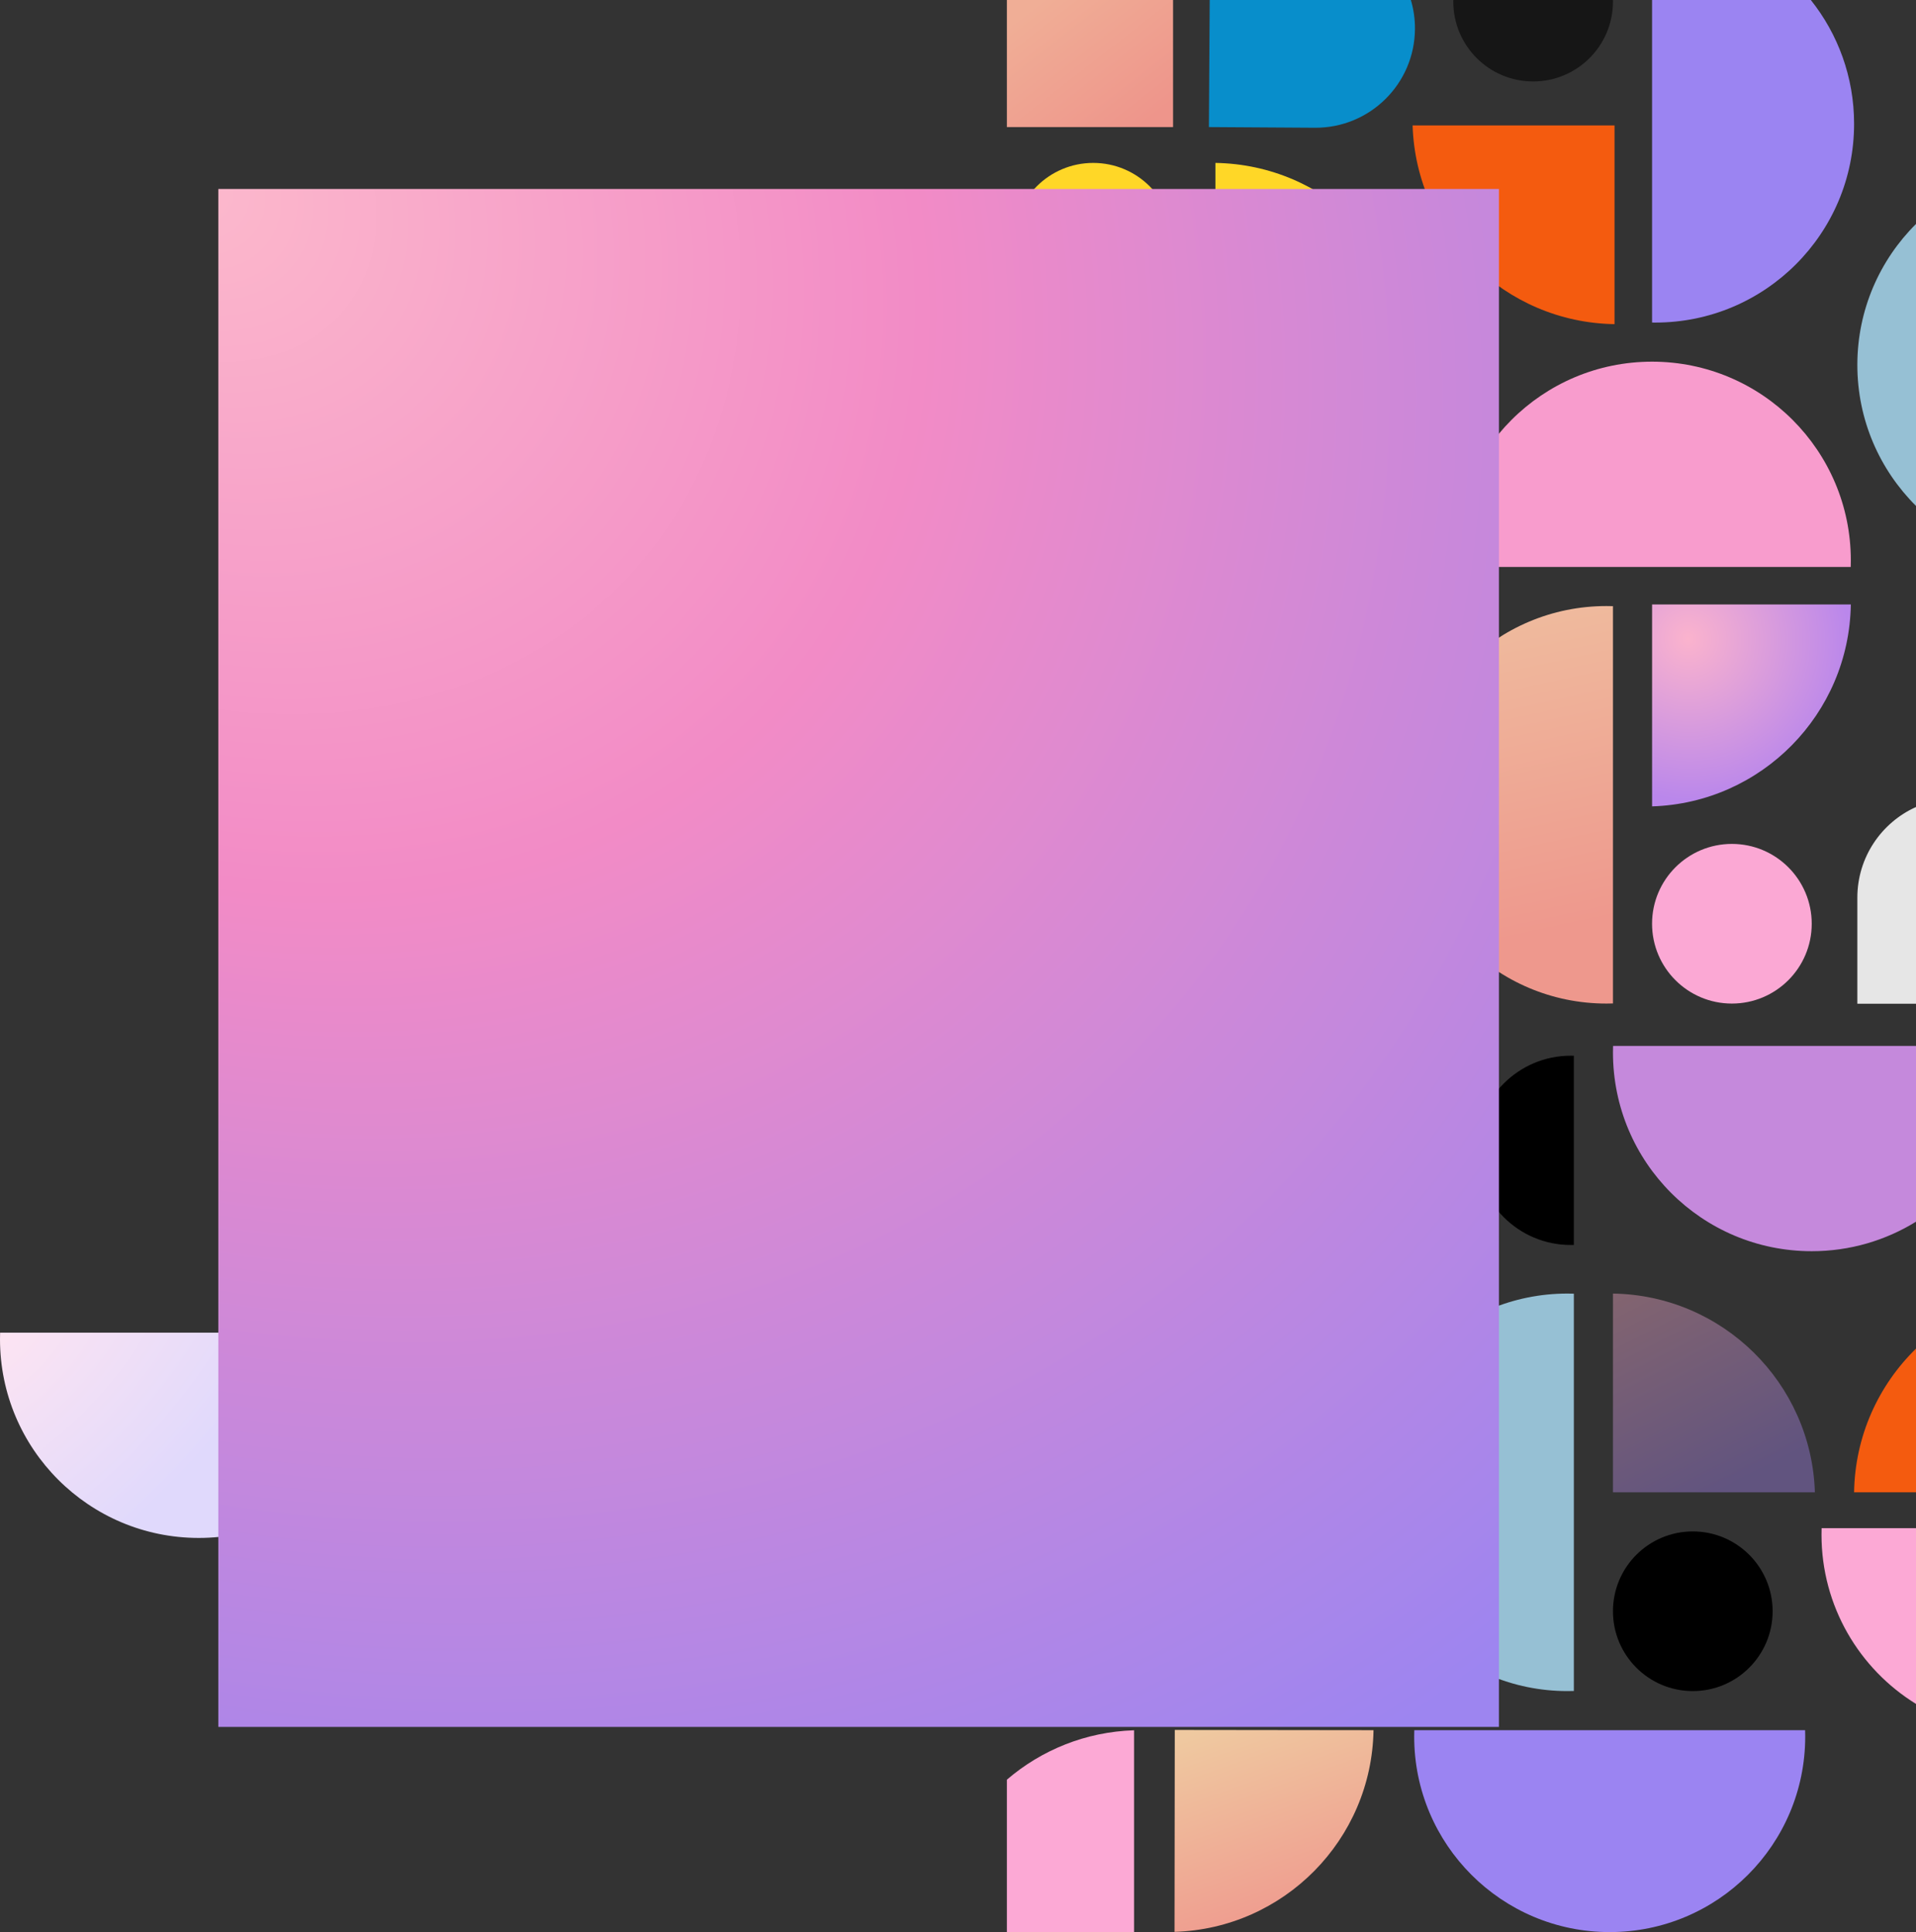<svg width="588" height="593" viewBox="0 0 588 593" fill="none" xmlns="http://www.w3.org/2000/svg">
<rect x="0" y="0" width="588" height="593" fill="#333333" stroke="none"/>
<path fill-rule="evenodd" clip-rule="evenodd" d="M567.968 174C567.989 173.336 568 172.669 568 172C568 138.311 540.689 111 507 111C473.311 111 446 138.311 446 172C446 172.669 446.011 173.336 446.032 174H567.968Z" fill="#F89CCD"/>
<path fill-rule="evenodd" clip-rule="evenodd" d="M495 186.032C494.336 186.011 493.669 186 493 186C459.311 186 432 213.311 432 247C432 280.689 459.311 308 493 308C493.669 308 494.336 307.989 495 307.968L495 186.032Z" fill="url(#paint0_linear_1_411)"/>
<path fill-rule="evenodd" clip-rule="evenodd" d="M483 324.015C482.684 324.005 482.366 324 482.048 324C466.005 324 453 337.005 453 353.048C453 369.09 466.005 382.095 482.048 382.095C482.366 382.095 482.684 382.09 483 382.08L483 324.015Z" fill="black"/>
<path fill-rule="evenodd" clip-rule="evenodd" d="M483 397.032C482.336 397.011 481.669 397 481 397C447.311 397 420 424.311 420 458C420 491.689 447.311 519 481 519C481.669 519 482.336 518.989 483 518.968L483 397.032Z" fill="#96C0D4"/>
<path fill-rule="evenodd" clip-rule="evenodd" d="M434.032 531C434.011 531.653 434 532.309 434 532.967C434 566.104 460.863 592.967 494 592.967C527.137 592.967 554 566.104 554 532.967C554 532.309 553.989 531.653 553.968 531L434.032 531Z" fill="#9B84F2"/>
<circle cx="531.5" cy="283.5" r="24.5" fill="#FBA8D4"/>
<circle cx="519.5" cy="494.5" r="24.5" fill="black"/>
<circle cx="335.5" cy="74.5" r="24.5" fill="#FFD727"/>
<path fill-rule="evenodd" clip-rule="evenodd" d="M495 457.992H556.969C555.923 424.455 528.666 397.524 495 397V457.992Z" fill="url(#paint1_linear_1_411)" fill-opacity="0.4"/>
<path fill-rule="evenodd" clip-rule="evenodd" d="M360.526 530.925L360.45 592.894C393.989 591.889 420.953 564.665 421.518 531L360.526 530.925Z" fill="url(#paint2_linear_1_411)"/>
<path fill-rule="evenodd" clip-rule="evenodd" d="M507.008 185.512L507.008 247.481C540.545 246.435 567.476 219.178 568 185.512L507.008 185.512Z" fill="url(#paint3_radial_1_411)"/>
<path fill-rule="evenodd" clip-rule="evenodd" d="M373 110.992H434.969C433.923 77.455 406.666 50.524 373 50V110.992Z" fill="#FFD727"/>
<path fill-rule="evenodd" clip-rule="evenodd" d="M495.481 38.488L433.512 38.488C434.558 72.025 461.815 98.957 495.481 99.481V38.488Z" fill="#F45B0F"/>
<path fill-rule="evenodd" clip-rule="evenodd" d="M588 68.733C576.883 79.782 570 95.088 570 112C570 128.912 576.883 144.217 588 155.267V68.733Z" fill="#96C0D4"/>
<path fill-rule="evenodd" clip-rule="evenodd" d="M588 413.904C576.495 425.129 569.269 440.72 569 458H588V413.904Z" fill="#F45B0F"/>
<path fill-rule="evenodd" clip-rule="evenodd" d="M588 469L559.032 469C559.011 469.664 559 470.331 559 471C559 492.954 570.597 512.199 588 522.943V469Z" fill="#FCA9D5"/>
<path fill-rule="evenodd" clip-rule="evenodd" d="M588 321H495.032C495.011 321.664 495 322.331 495 323C495 356.689 522.311 384 556 384C567.736 384 578.697 380.686 588 374.943V321Z" fill="#C589DC"/>
<path fill-rule="evenodd" clip-rule="evenodd" d="M507 0L507 98.992C507.333 98.997 507.666 99 508 99C541.689 99 569 71.689 569 38C569 23.632 564.032 10.424 555.721 0H507Z" fill="#9B84F2"/>
<path fill-rule="evenodd" clip-rule="evenodd" d="M588 247.671C577.388 252.445 570 263.109 570 275.5V308.043H588V247.671Z" fill="#E6E6E6"/>
<path fill-rule="evenodd" clip-rule="evenodd" d="M371.247 0L371 38.999L403.543 39.205C420.387 39.312 434.128 25.743 434.235 8.899C434.255 5.806 433.813 2.818 432.975 0H371.247Z" fill="#088ECB"/>
<path fill-rule="evenodd" clip-rule="evenodd" d="M446.005 0C446.002 0.166 446 0.333 446 0.5C446 14.031 456.969 25 470.5 25C484.031 25 495 14.031 495 0.5C495 0.333 494.998 0.166 494.995 0H446.005Z" fill="#161616"/>
<path fill-rule="evenodd" clip-rule="evenodd" d="M360 0H309V39H360V0Z" fill="url(#paint4_linear_1_411)"/>
<path fill-rule="evenodd" clip-rule="evenodd" d="M348.03 531.031V593H309V546.191C319.553 537.127 333.14 531.495 348.03 531.031Z" fill="#FCA9D5"/>
<path fill-rule="evenodd" clip-rule="evenodd" d="M0.032 409C0.011 409.664 5.3913e-06 410.331 5.33279e-06 411C2.38757e-06 444.689 27.311 472 61 472C94.689 472 122 444.689 122 411C122 410.331 121.989 409.664 121.968 409L0.032 409Z" fill="url(#paint5_radial_1_411)"/>
<rect x="67" y="58" width="393" height="472" fill="url(#paint6_radial_1_411)"/>
<defs>
<linearGradient id="paint0_linear_1_411" x1="456" y1="186" x2="477.5" y2="285.5" gradientUnits="userSpaceOnUse">
<stop stop-color="#EFBC9E"/>
<stop offset="1" stop-color="#EE988D"/>
</linearGradient>
<linearGradient id="paint1_linear_1_411" x1="495" y1="397" x2="525.984" y2="457.992" gradientUnits="userSpaceOnUse">
<stop stop-color="#FAADC9"/>
<stop offset="1" stop-color="#A684F0"/>
</linearGradient>
<linearGradient id="paint2_linear_1_411" x1="369" y1="531" x2="390.947" y2="592.932" gradientUnits="userSpaceOnUse">
<stop stop-color="#EFC9A0"/>
<stop offset="1" stop-color="#EF998E"/>
</linearGradient>
<radialGradient id="paint3_radial_1_411" cx="0" cy="0" r="1" gradientUnits="userSpaceOnUse" gradientTransform="translate(518 196) rotate(54.395) scale(49.812 49.027)">
<stop stop-color="#FBB3CD"/>
<stop offset="1" stop-color="#BA87EB"/>
</radialGradient>
<linearGradient id="paint4_linear_1_411" x1="319.5" y1="1.93599e-06" x2="350" y2="39" gradientUnits="userSpaceOnUse">
<stop stop-color="#F0AE96"/>
<stop offset="1" stop-color="#EE958B"/>
</linearGradient>
<radialGradient id="paint5_radial_1_411" cx="0" cy="0" r="1" gradientUnits="userSpaceOnUse" gradientTransform="translate(-1.20511e-05 409) rotate(45.573) scale(70.714 136.939)">
<stop stop-color="#FDE4F2"/>
<stop offset="1" stop-color="#E0D9FC"/>
</radialGradient>
<radialGradient id="paint6_radial_1_411" cx="0" cy="0" r="1" gradientUnits="userSpaceOnUse" gradientTransform="translate(67 58) rotate(43.075) scale(609.891 516.579)">
<stop stop-color="#FCB9CC"/>
<stop offset="0.384" stop-color="#F28BC6"/>
<stop offset="0.974" stop-color="#9D85F0"/>
</radialGradient>
</defs>
</svg>
